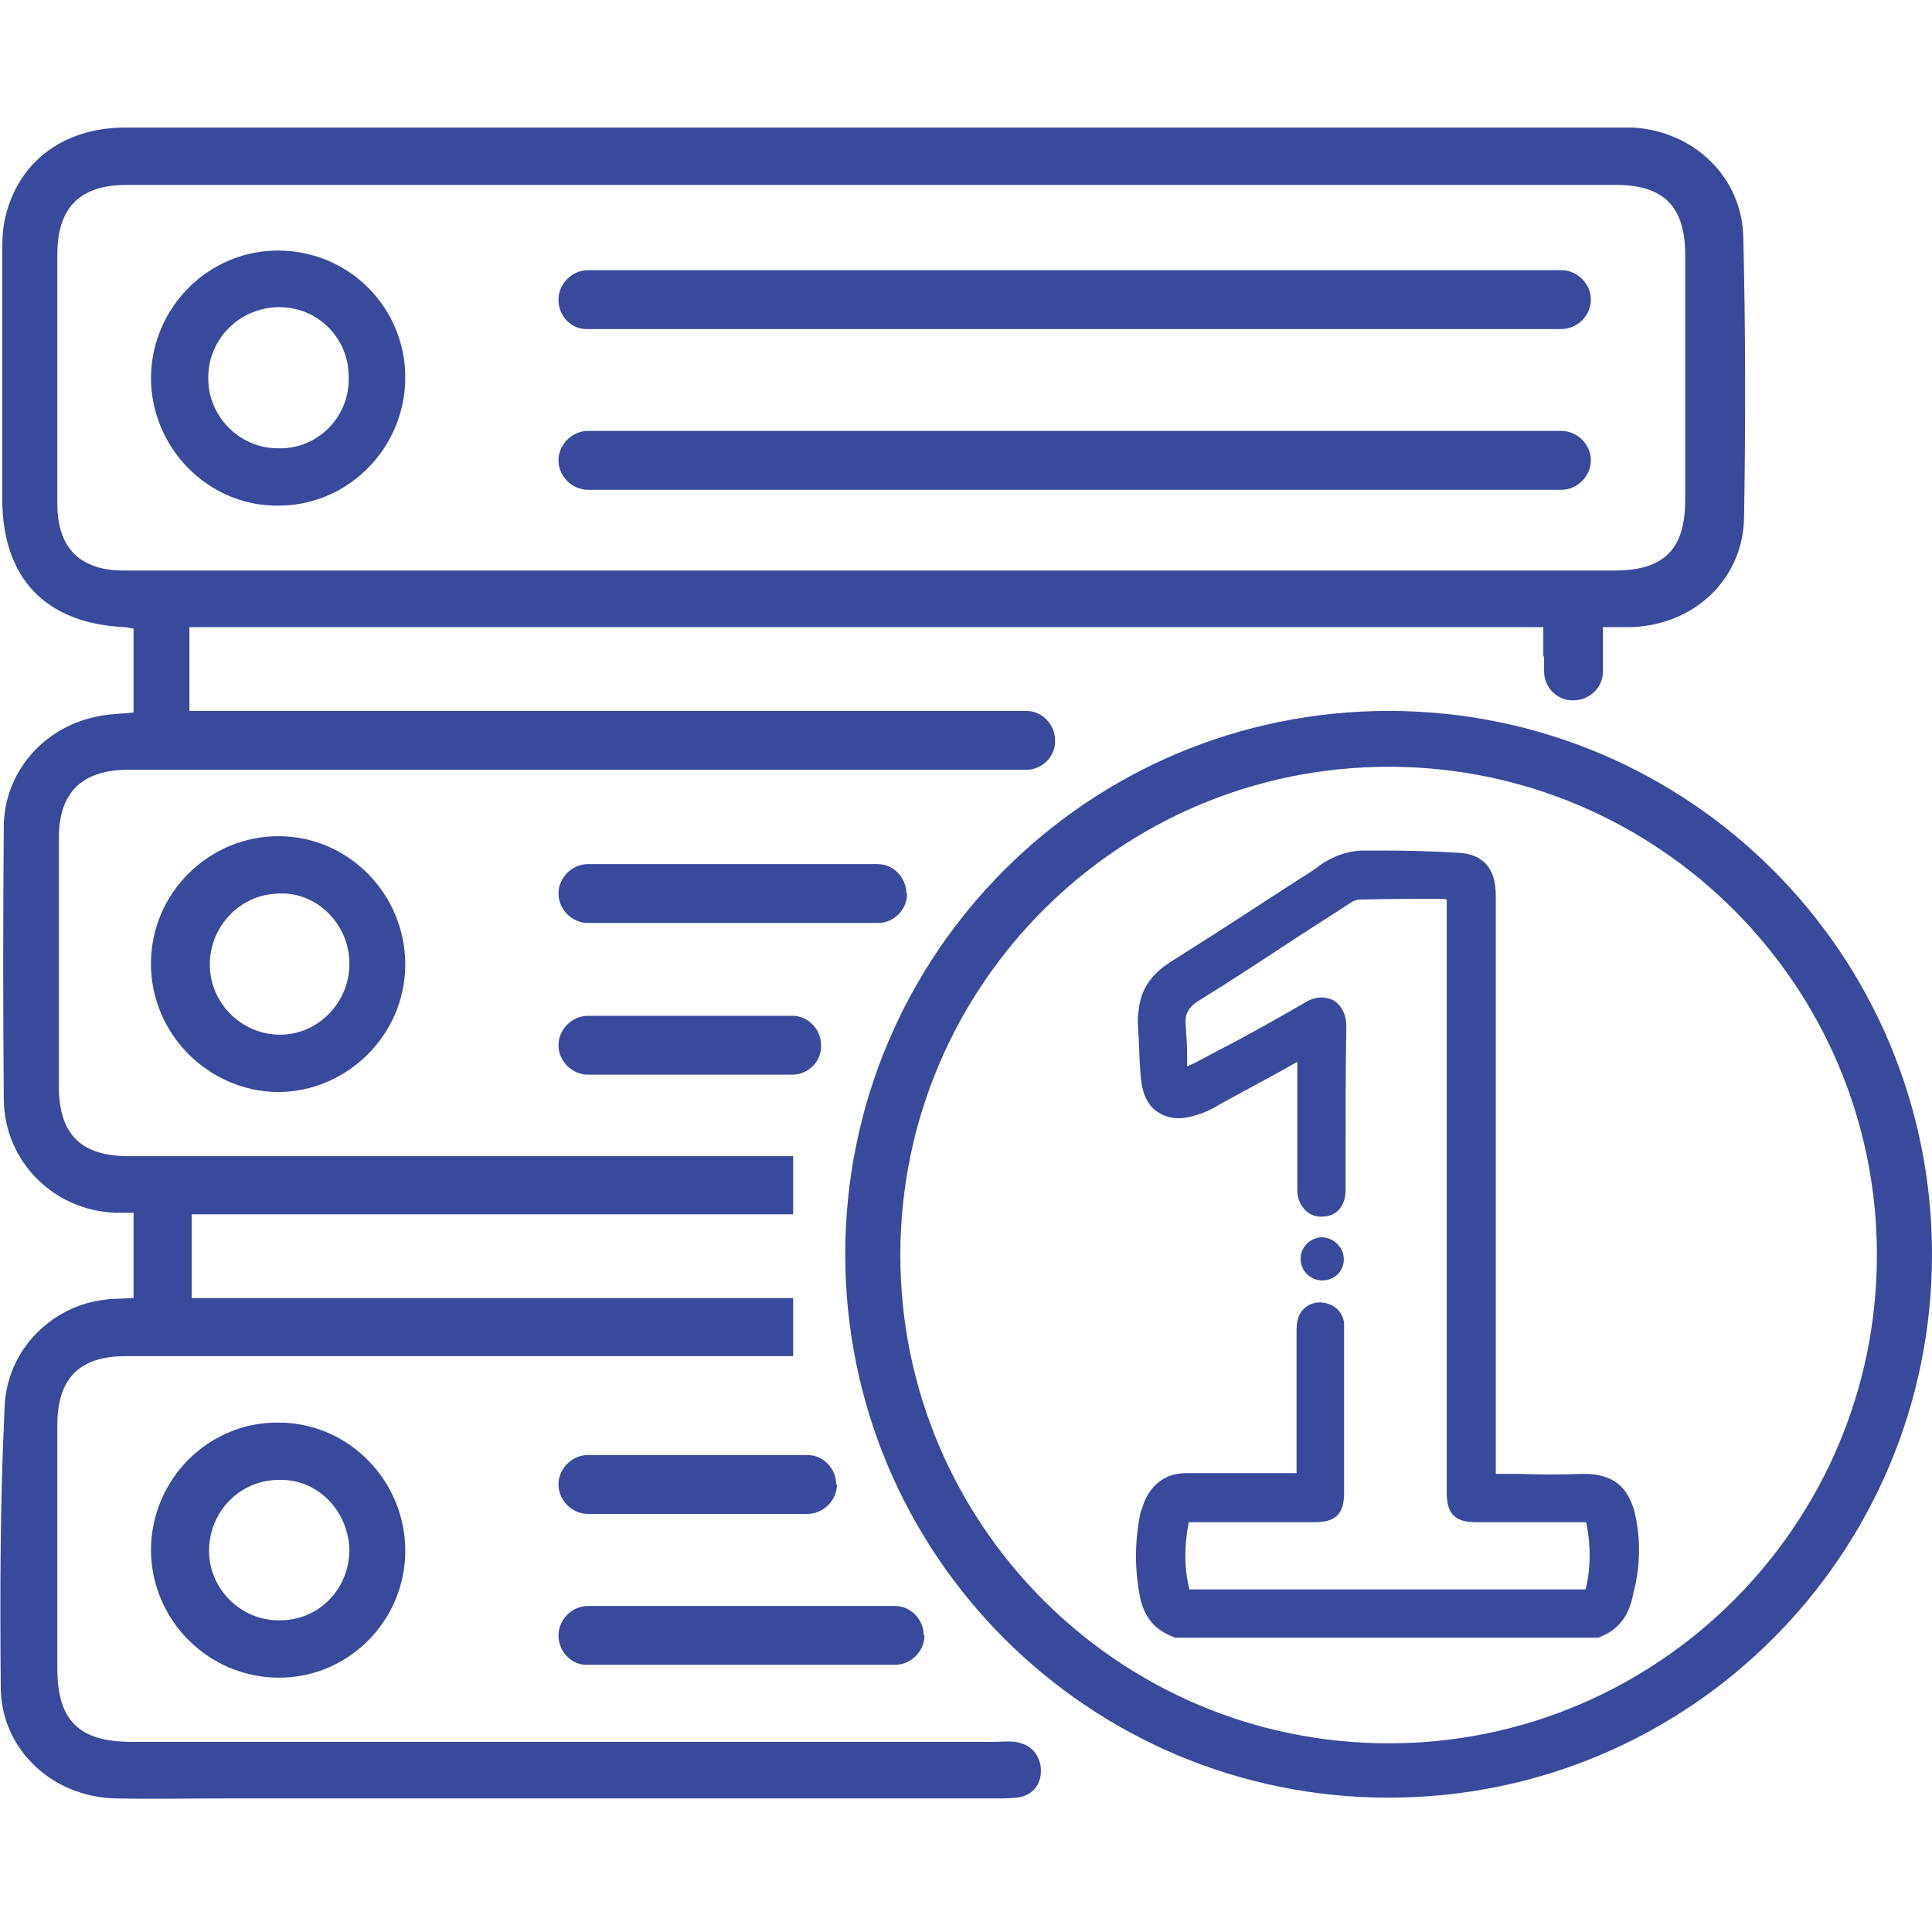 <?xml version="1.0" encoding="UTF-8"?>
<!-- Generator: Adobe Illustrator 22.1.0, SVG Export Plug-In . SVG Version: 6.00 Build 0)  -->
<svg xmlns="http://www.w3.org/2000/svg" xmlns:xlink="http://www.w3.org/1999/xlink" version="1.0" id="Layer_1" x="0px" y="0px" viewBox="0 0 256 256" style="enable-background:new 0 0 256 256;" xml:space="preserve">
<style type="text/css">
	.st0{fill:#394A9C;}
	.st1{fill:none;}
	.st2{fill:#394A9C;stroke:#394A9C;stroke-width:1.725;stroke-miterlimit:10;}
</style>
<g>
	<path class="st0" d="M184,101.6c35.7,0,64.7,29,64.7,64.7s-29,64.7-64.7,64.7s-64.7-29-64.7-64.7S148.3,101.6,184,101.6 M184,94.2   c-39.8,0-72,32.2-72,72s32.2,72,72,72c39.8,0,72-32.2,72-72S223.8,94.2,184,94.2L184,94.2z"></path>
</g>
<path class="st1" d="M27.7,127.8c0,5.1,4.2,9.3,9.3,9.3c5.1,0,9.2-4.3,9.2-9.4c0-5.2-4.3-9.4-9.2-9.3  C31.8,118.3,27.7,122.7,27.7,127.8z"></path>
<path class="st1" d="M37,40.7c-5.2,0-9.4,4.2-9.4,9.3c-0.1,5.1,4.1,9.4,9.2,9.4c5.1,0.1,9.4-4.1,9.4-9.3  C46.4,44.9,42.3,40.7,37,40.7z"></path>
<path class="st1" d="M214,24.5c-65.7,0-131.6,0-197.3,0c-6.2,0-9.2,3-9.2,9.2c0,11,0,22,0,33.1c0,5.8,3,8.8,8.8,8.8  c33.1,0,66.3,0,99.2,0c32.8,0,65.5,0,98.3,0c6.6,0,9.4-2.8,9.4-9.4c0-10.8,0-21.5,0-32.3C223.3,27.4,220.4,24.5,214,24.5z M36.7,67  C27.5,67,20,59.3,20,50c0.1-9.3,7.7-16.9,17-16.8c9.3,0.1,16.8,7.7,16.7,17C53.6,59.6,46,67.1,36.7,67z M206.9,64.9h-129  c-2.1,0-3.9-1.8-3.9-3.9c0-2.1,1.8-3.9,3.9-3.9h129c2.1,0,3.9,1.8,3.9,3.9C210.8,63.1,209,64.9,206.9,64.9z M206.9,43.6h-129  c-2.2,0.1-3.9-1.7-3.9-3.9c0-2.1,1.8-3.9,3.9-3.9h129c2.1,0,3.9,1.8,3.9,3.9C210.8,41.8,209,43.6,206.9,43.6z"></path>
<path class="st1" d="M27.6,205.5c0,5.1,4.3,9.3,9.4,9.2c5.2,0,9.2-4.2,9.2-9.4c-0.1-5.2-4.3-9.3-9.4-9.2  C31.7,196,27.6,200.2,27.6,205.5z"></path>
<path class="st0" d="M206.9,35.8h-129c-2.1,0-3.9,1.8-3.9,3.9c0,2.2,1.7,4,3.9,3.9h129c2.1,0,3.9-1.8,3.9-3.9  C210.8,37.6,209,35.8,206.9,35.8z"></path>
<path class="st0" d="M206.9,57.1h-129c-2.1,0-3.9,1.8-3.9,3.9c0,2.1,1.8,3.9,3.9,3.9h129c2.1,0,3.9-1.8,3.9-3.9  C210.8,58.9,209,57.1,206.9,57.1z"></path>
<path class="st0" d="M37,33.2c-9.3-0.1-16.9,7.5-17,16.8c0,9.3,7.5,17,16.7,17c9.3,0.1,16.9-7.5,17-16.8  C53.8,40.9,46.4,33.3,37,33.2z M36.8,59.4c-5.1,0-9.3-4.3-9.2-9.4c0-5.1,4.2-9.3,9.4-9.3s9.3,4.2,9.2,9.4  C46.3,55.4,41.9,59.6,36.8,59.4z"></path>
<path class="st0" d="M20,127.7c0,9.3,7.6,16.9,16.8,17c9.2,0,16.9-7.6,16.9-16.9c0-9.3-7.5-17-16.8-17C27.7,110.8,20,118.3,20,127.7  z M46.3,127.7c0,5.1-4.1,9.4-9.2,9.4c-5.1,0-9.3-4.2-9.3-9.3c0-5.1,4.1-9.4,9.3-9.4C41.9,118.2,46.3,122.4,46.3,127.7z"></path>
<path class="st0" d="M20,205.3c0,9.3,7.5,16.9,16.8,17c9.3,0.1,16.9-7.5,16.9-16.8c0-9.3-7.5-17-16.8-17  C27.7,188.4,20.1,195.9,20,205.3z M46.3,205.3c0,5.2-4,9.4-9.2,9.4c-5.1,0.1-9.4-4.1-9.4-9.2c0-5.2,4.1-9.4,9.2-9.4  C41.9,195.9,46.1,200,46.3,205.3z"></path>
<path class="st0" d="M77.9,220.6h40.7c2.1,0,3.9-1.8,3.9-3.9h-0.1c0-2.1-1.7-3.9-3.8-3.9H77.9c-2.1,0-3.9,1.8-3.9,3.9  C74,218.9,75.8,220.7,77.9,220.6z"></path>
<path class="st0" d="M77.9,142.4H105c2.1,0,3.9-1.8,3.8-3.9c0-2.1-1.7-3.9-3.8-3.9H77.9c-2.1,0-3.9,1.8-3.9,3.9  S75.8,142.4,77.9,142.4z"></path>
<path class="st0" d="M74,196.7c0,2.1,1.8,3.9,3.9,3.9H107c2.1,0,3.9-1.8,3.9-3.9h-0.1c0-2.1-1.7-3.9-3.8-3.9H77.9  C75.8,192.8,74,194.6,74,196.7z"></path>
<path class="st0" d="M77.9,122.3h38.4c2.2,0,3.9-1.8,3.9-3.9h-0.1c0-2.1-1.7-3.9-3.8-3.9H77.9c-2.1,0-3.9,1.8-3.9,3.9  S75.8,122.3,77.9,122.3z"></path>
<path class="st0" d="M231,31.6c-0.1-8.1-6.5-14.2-14.6-14.7c-0.5,0-1,0-1.5,0c-66.1,0-132.2,0-198.3,0c-8.5,0-14.7,4.9-16.1,12.9  c-0.2,1.3-0.2,2.5-0.2,3.8c0,10.8,0,21.7,0,32.5c0,10.5,5.7,16.5,16.2,17c0.3,0,0.6,0.1,1.2,0.2c0,3.7,0,7.3,0,11.1  c-1.7,0.2-3.5,0.2-5.1,0.6c-7,1.5-12.1,7.5-12.1,14.6c-0.1,12.1-0.1,24,0,36.1c0.1,8.2,6.6,14.7,14.8,15c0.7,0,1.5,0,2.4,0  c0,3.8,0,7.5,0,11.3c-0.8,0-1.7,0.1-2.5,0.1c-8,0.3-14.5,6.7-14.6,14.7c-0.6,12.3-0.6,24.6-0.5,36.9c0.1,8.1,6.8,14.4,15.2,14.6  c4.9,0.1,9.9,0,14.8,0c33.5,0,68.4,0,101.9,0c1,0,2.2,0,3.3-0.2c1.9-0.5,2.8-2,2.6-4c-0.3-1.9-1.5-3-3.4-3.3c-0.9-0.1-1.8,0-2.7,0  c-37.7,0-76.7,0-114.4,0c-6.9,0-9.8-2.8-9.8-9.7c0-10.8,0-21.5,0-32.3c0-6.1,2.9-9.1,9-9.1c41.7,0,87.2,0,88.5,0v-7.7  c-1.5,0-41.6,0-79.7,0c0-3.8,0-7.3,0-11.1c38.3,0,78.3,0,79.7,0v-7.7c-0.8,0-46.5,0-88,0c-6.4,0-9.3-2.9-9.3-9.3  c0-10.9,0-21.9,0-32.9c0-5.9,3-8.9,8.9-9c43.2,0,58.8,0,102,0v0h17.3c2.1,0,3.9-1.8,3.8-3.9c0-2.1-1.7-3.9-3.8-3.9h-17.3  c-3.5,0-6.7,0-9.8,0c-33,0-46.9,0-83.8,0c0-3.8,0-7.3,0-11.1c60,0,119.6,0,179.4,0c0,2.1,0,3.2,0,3.9h0.1V89c0,2.1,1.8,3.9,3.9,3.8  c2.1,0,3.9-1.7,3.9-3.8v-1.8h0c0-2.6,0-1.4,0-4.1c1.3,0,2.4,0,3.6,0c8.4-0.2,15-6.3,15.1-14.6C231.3,56.2,231.3,43.9,231,31.6z   M223.3,66.2c0,6.6-2.8,9.4-9.4,9.4c-32.8,0-65.5,0-98.3,0c-33,0-66.1,0-99.2,0c-5.8,0-8.8-3-8.8-8.8c0-11,0-22,0-33.1  c0-6.2,3-9.2,9.2-9.2c65.7,0,131.6,0,197.3,0c6.4,0,9.2,2.9,9.2,9.3C223.3,44.6,223.3,55.4,223.3,66.2z"></path>
<path class="st0" d="M216.8,201.3c-0.8-4.3-3.1-6.1-7.2-6c-2.7,0.1-5.4,0.1-8.1,0c-1.1,0-2.2,0-3.3,0l0-19.3l0-57.3  c0-3.6-1.6-5.5-4.9-5.7c-3.3-0.2-6.7-0.3-10-0.3c-0.8,0-1.7,0-2.5,0c-2.1,0-4.2,0.7-6.1,2.1c-0.5,0.4-1,0.7-1.6,1.1  c-0.3,0.2-0.5,0.3-0.8,0.5l-4.8,3.1c-4.1,2.7-8.2,5.3-12.3,7.9c-2.7,1.7-4,3.7-4.3,6.3c-0.1,0.7-0.2,1.5-0.1,2.3  c0,0.7,0.1,1.3,0.1,2c0.1,1.9,0.1,3.8,0.4,5.8c0.3,1.6,1,2.9,2.2,3.6c1.2,0.8,2.8,1,4.5,0.5c1.2-0.3,2.4-0.8,3.5-1.5  c2.6-1.4,5.3-2.9,7.9-4.3l2.5-1.4l0,11.4c0,1.9,0,3.7,0,5.6c0,1.1,0.4,2,1.1,2.7c0.6,0.6,1.5,0.9,2.4,0.8c1.8-0.1,2.9-1.5,2.9-3.5  c0-2.2,0-4.4,0-6.6c0-5,0-10.1,0.1-15.1c0-1.5-0.6-2.7-1.6-3.4c-1.1-0.6-2.5-0.6-3.8,0.2c-3.8,2.2-7.7,4.4-11.6,6.4l-2.8,1.5  c-0.4,0.2-0.8,0.4-1.3,0.6c0-0.5,0-1,0-1.5c0-1.4-0.1-2.7-0.2-4.1c-0.1-1.4,0.4-2.3,1.9-3.2c4.2-2.6,8.3-5.3,12.4-8  c2.5-1.6,5.1-3.3,7.6-4.9c0.4-0.3,0.9-0.4,1.2-0.4c3.7-0.1,7.4-0.1,10.6-0.1c0.3,0,0.6,0,0.9,0.1l0,78.6c0,2.8,1.1,3.9,3.9,3.9  l3.3,0c3.7,0,7.4,0,11.1,0c0.1,0,0.2,0,0.2,0c0,0,0,0.1,0,0.1c0.6,3,0.6,6-0.1,8.8v0c0,0,0,0-0.1,0c-16.8,0-34.5,0-52.3,0  c0,0,0,0-0.1,0c0,0,0,0,0,0c-0.7-2.8-0.7-5.7-0.1-8.8c0-0.1,0-0.1,0-0.1c0,0,0.1,0,0.2,0c4.3,0,8.6,0,12.8,0l3.7,0  c2.8,0,3.9-1.1,3.9-3.9c0-7.1,0-14.2,0-21.3l0-0.2c0-0.3,0-0.6,0-1c-0.2-1.5-1.3-2.5-2.8-2.7c-1.5-0.2-2.9,0.7-3.3,2.1  c-0.2,0.6-0.2,1.3-0.2,1.8c0,4.9,0,9.9,0,14.8l0,3.9l-4.3,0c-3.4,0-6.8,0-10.2,0c0,0,0,0-0.1,0c-2.5,0-4.3,1.2-5.4,3.4  c-0.3,0.7-0.5,1.3-0.7,1.9c-0.7,3.5-0.8,7.1-0.1,10.8c0.5,2.9,2,4.7,4.5,5.6l0.2,0.1h56.1l0.2-0.1c2.4-0.9,3.9-2.8,4.4-5.7  C217.3,207.9,217.4,204.5,216.8,201.3z"></path>
<path class="st2" d="M177.2,166.9c0,1.1-0.9,1.9-2,1.9c-1.1,0-2-0.9-2-2c0-1.1,0.9-2,2.1-2C176.4,165,177.2,165.8,177.2,166.9z"></path>
<g>
</g>
<g>
</g>
<g>
</g>
<g>
</g>
<g>
</g>
<g>
</g>
</svg>
